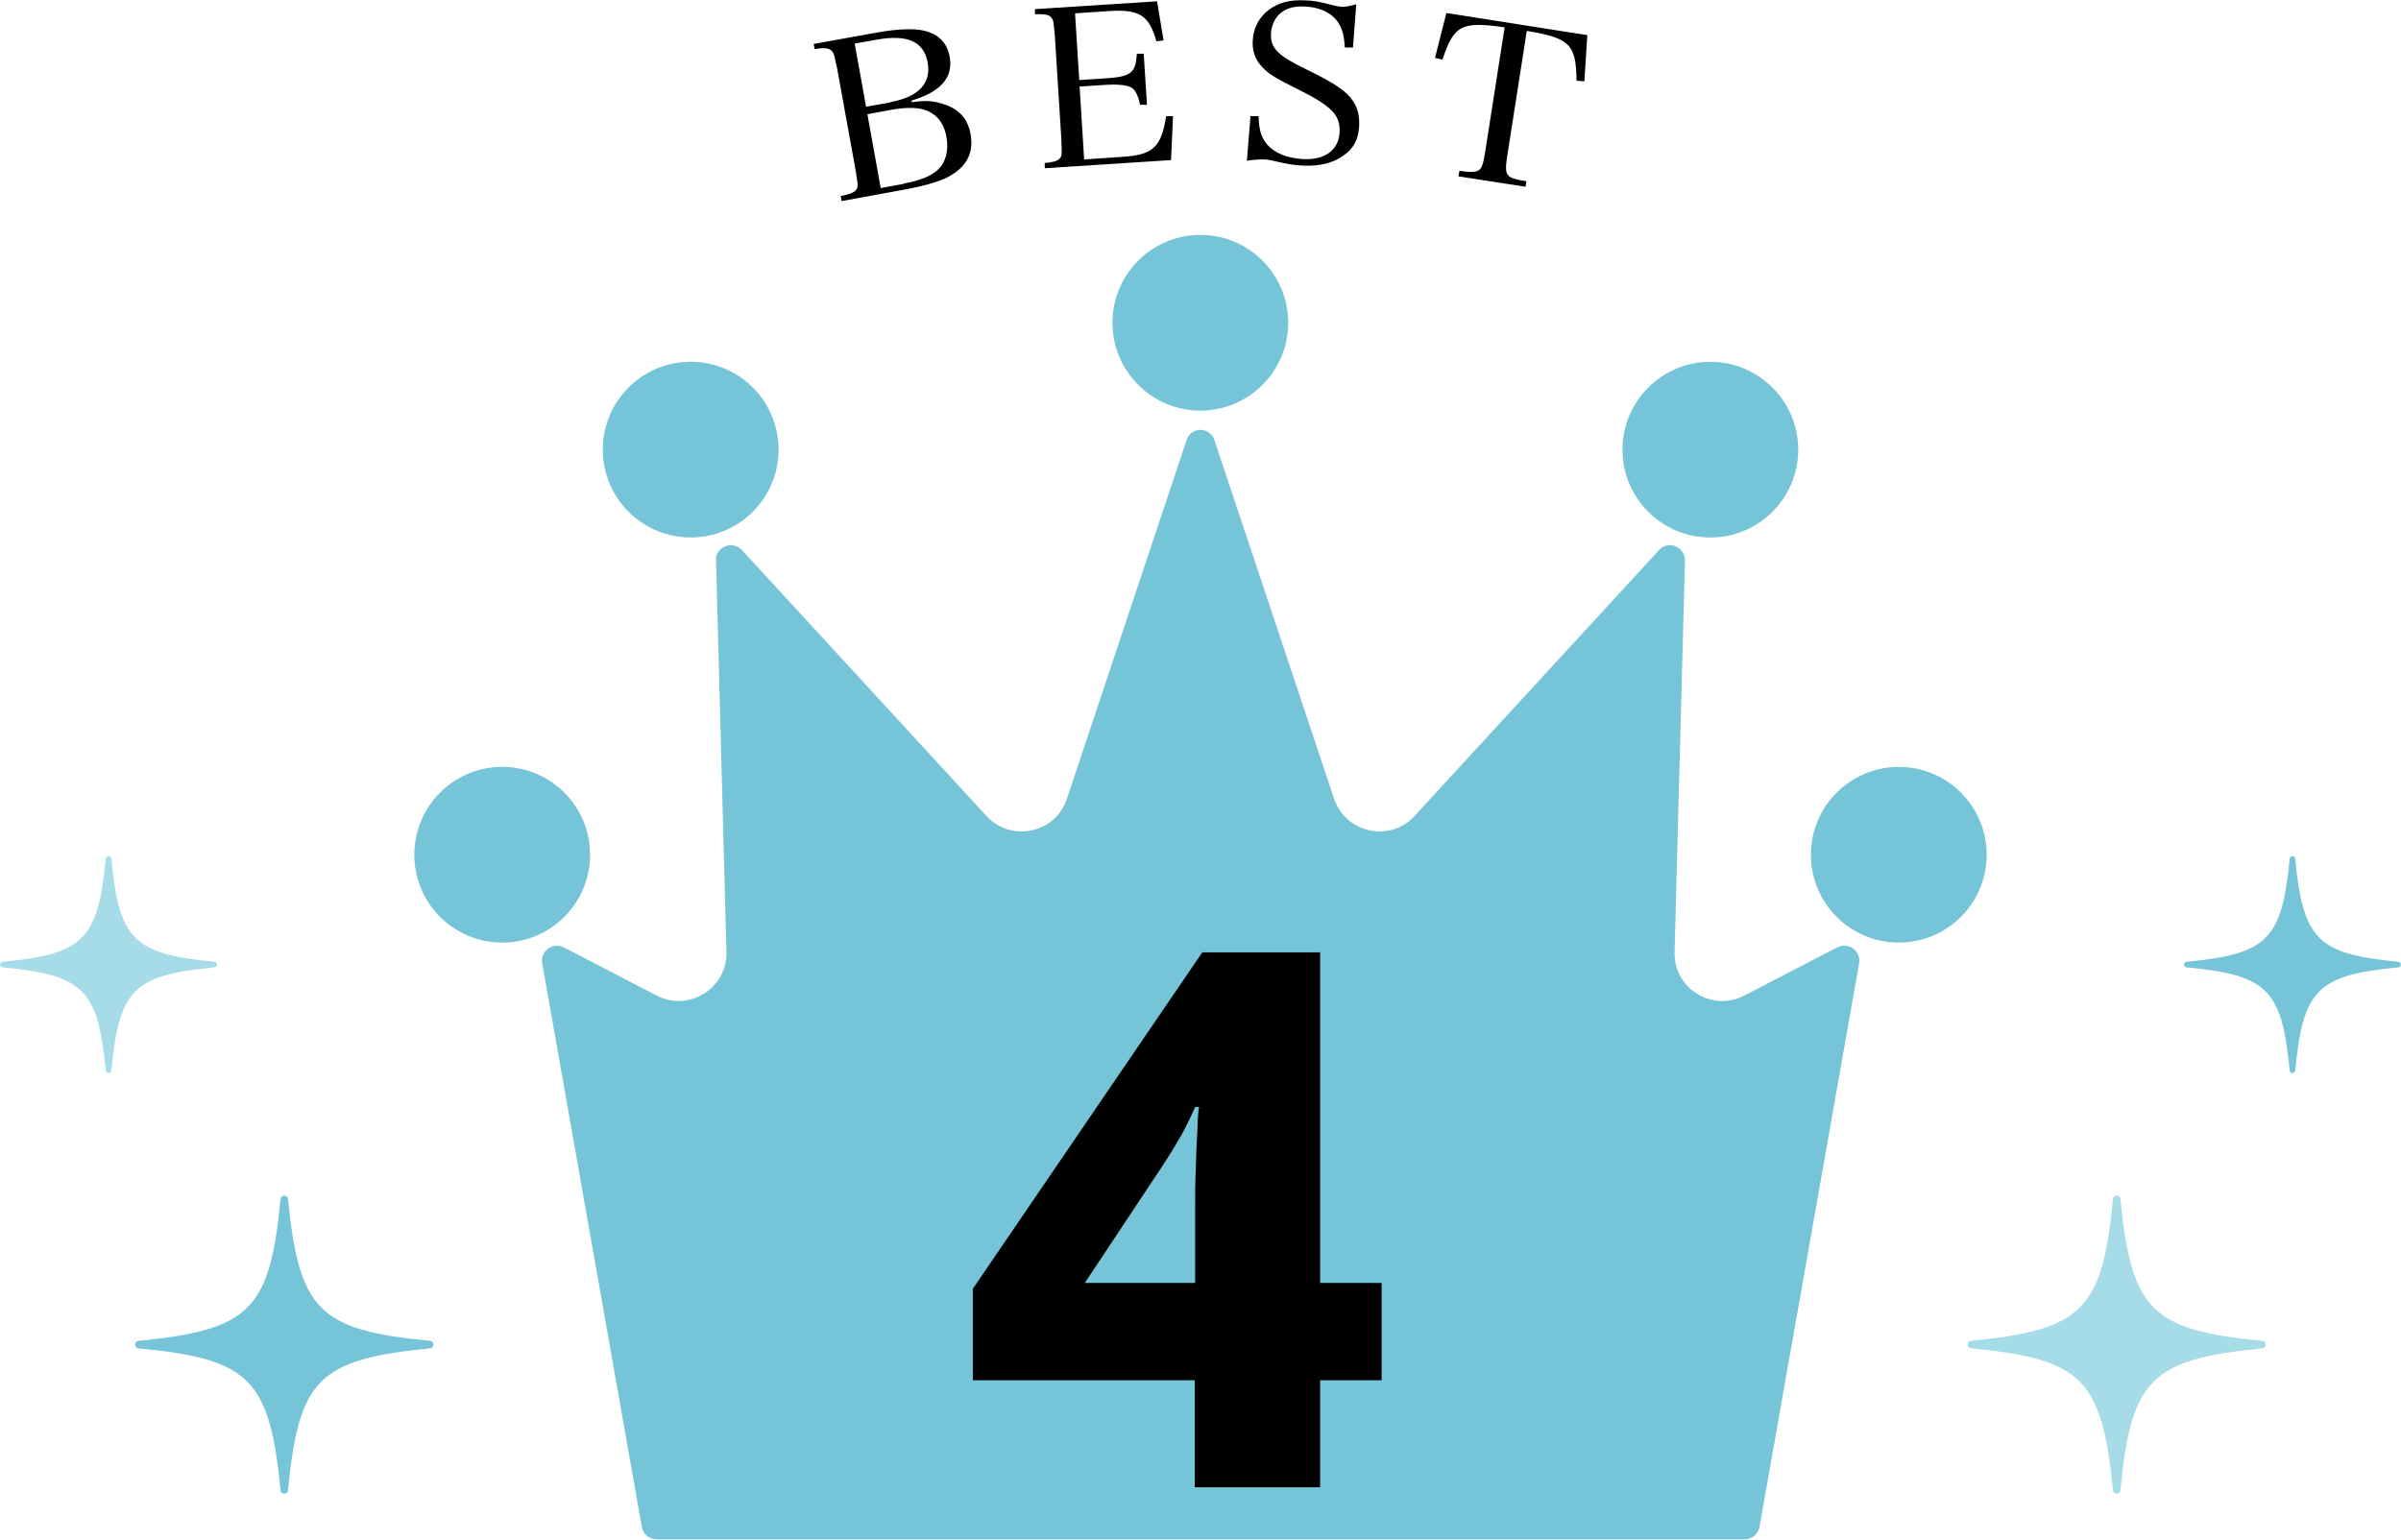 <?xml version="1.0" encoding="UTF-8"?>
<svg id="_レイヤー_2" data-name="レイヤー 2" xmlns="http://www.w3.org/2000/svg" viewBox="0 0 73.77 47.32">
  <defs>
    <style>
      .cls-1 {
        fill: #a6dbe8;
      }

      .cls-2 {
        fill: #75c4d8;
      }
    </style>
  </defs>
  <g id="Layer_1" data-name="Layer 1">
    <g>
      <g>
        <path class="cls-2" d="M56.44,29.12l-2.85,1.48c-.99.51-2.17-.22-2.14-1.34l.32-12.03c0-.43-.52-.64-.8-.32l-7.51,8.17c-.75.82-2.11.53-2.47-.53l-3.68-11.03c-.14-.41-.72-.41-.85,0l-3.68,11.03c-.35,1.06-1.71,1.35-2.47.53l-7.51-8.17c-.27-.29-.76-.14-.8.25,0,.03,0,.05,0,.07l.32,12.03c.03,1.11-1.15,1.85-2.14,1.34l-2.85-1.48c-.34-.18-.74.11-.67.49l3.06,17.32c.04.22.23.38.46.38h33.42c.23,0,.42-.16.46-.38l3.06-17.32c.07-.38-.33-.67-.67-.49Z"/>
        <path class="cls-2" d="M36.88,12.62c1.49,0,2.7-1.21,2.7-2.7s-1.21-2.7-2.7-2.7-2.7,1.21-2.7,2.7,1.21,2.7,2.7,2.7Z"/>
        <path class="cls-2" d="M52.55,16.52c1.49,0,2.7-1.21,2.7-2.7s-1.21-2.7-2.7-2.7-2.7,1.21-2.7,2.7,1.21,2.7,2.7,2.7Z"/>
        <circle class="cls-2" cx="21.22" cy="13.82" r="2.7" transform="translate(-.36 .57) rotate(-1.53)"/>
        <path class="cls-2" d="M58.34,23.57c-1.49,0-2.7,1.21-2.7,2.7s1.21,2.7,2.7,2.7,2.7-1.21,2.7-2.7-1.21-2.7-2.7-2.7Z"/>
        <circle class="cls-2" cx="15.43" cy="26.27" r="2.7"/>
        <path class="cls-2" d="M13.21,41.21c-3.42-.33-4.02-.94-4.36-4.36-.01-.14-.22-.14-.23,0-.33,3.42-.94,4.02-4.36,4.36-.14.01-.14.22,0,.23,3.42.33,4.02.94,4.36,4.36.01.14.22.14.23,0,.33-3.42.94-4.02,4.36-4.36.14-.01.14-.22,0-.23Z"/>
        <path class="cls-1" d="M6.59,29.73c.1-.01.1-.16,0-.17-2.49-.24-2.93-.68-3.17-3.17-.01-.1-.16-.1-.17,0-.24,2.49-.68,2.93-3.17,3.17-.1.01-.1.16,0,.17,2.49.24,2.93.68,3.17,3.17.01.1.16.1.17,0,.24-2.49.68-2.93,3.17-3.17Z"/>
        <path class="cls-1" d="M69.51,41.21c-3.42-.33-4.02-.94-4.36-4.36-.01-.14-.22-.14-.23,0-.33,3.42-.94,4.02-4.36,4.36-.14.01-.14.22,0,.23,3.42.33,4.02.94,4.36,4.36.01.14.22.14.23,0,.33-3.42.94-4.02,4.36-4.36.14-.01.14-.22,0-.23Z"/>
        <path class="cls-2" d="M73.69,29.56c-2.49-.24-2.93-.68-3.17-3.17-.01-.1-.16-.1-.17,0-.24,2.49-.68,2.93-3.17,3.17-.1.01-.1.16,0,.17,2.49.24,2.93.68,3.17,3.17.01.1.16.1.17,0,.24-2.49.68-2.93,3.17-3.17.1-.01.1-.16,0-.17Z"/>
        <path d="M25.86,6.02c.25-.05.39-.11.44-.18.07-.09.07-.1-.01-.6l-.57-3.14c-.09-.42-.09-.43-.13-.49-.08-.13-.22-.16-.56-.1l-.03-.16,2-.36c.57-.1,1.08-.12,1.38-.05.46.11.72.37.8.81.11.63-.27,1.07-1.17,1.34v.05c.37-.05.61-.05.88.03.54.14.84.45.93.95.11.61-.14,1.05-.77,1.36-.27.12-.72.25-1.22.34l-1.97.36-.03-.16ZM27.35,3.14c.88-.16,1.27-.58,1.15-1.23-.12-.64-.63-.86-1.57-.69l-.67.12.35,1.94.74-.13ZM27.77,5.64c.54-.1.9-.25,1.1-.48.2-.22.28-.56.21-.95-.08-.45-.33-.74-.72-.85-.23-.06-.6-.06-1,.02l-.71.13.41,2.27.71-.13Z"/>
        <path d="M32.09,5.01c.25-.02.4-.06.46-.13.08-.09.08-.09.06-.6l-.2-3.18c-.04-.43-.04-.44-.07-.5-.06-.14-.2-.18-.54-.16v-.16s3.75-.24,3.75-.24l.2,1.2-.22.03c-.23-.81-.52-.99-1.47-.93l-1.03.07.13,2.05.77-.05c.83-.05.96-.16,1-.76h.21s.1,1.57.1,1.57h-.21c-.07-.29-.13-.42-.24-.51-.12-.09-.41-.13-.85-.1l-.77.05.14,2.24,1.18-.08c.94-.06,1.19-.3,1.34-1.25h.21s-.06,1.35-.06,1.35l-3.88.25v-.16Z"/>
        <path d="M38.42,3.57h.25c.01.43.08.65.27.88.23.26.61.41,1.1.44.68.03,1.09-.28,1.12-.83.02-.53-.24-.8-1.33-1.34-.62-.31-.85-.44-1.05-.66-.21-.22-.31-.49-.29-.81.02-.4.2-.73.51-.96.29-.21.63-.3,1.08-.28.28.01.41.03.87.15.11.03.2.04.27.05.11,0,.25-.02.45-.08l-.1,1.33h-.25c-.02-.34-.07-.54-.18-.73-.19-.32-.57-.51-1.05-.53-.36-.02-.61.07-.8.25-.14.15-.23.36-.24.58-.02.45.21.68,1.08,1.1.91.44,1.25.68,1.45.99.14.22.19.44.18.75-.02.4-.17.7-.47.9-.32.24-.74.34-1.23.32-.29-.01-.48-.04-.99-.16-.09-.02-.17-.03-.24-.03-.12,0-.25,0-.52.04l.11-1.36Z"/>
        <path d="M46.31,4.78c-.06.39-.05.53.04.62.06.07.25.13.55.17l-.03.17-2.06-.32.03-.17c.32.05.5.04.58-.01.11-.06.15-.19.21-.56l.6-3.84c-1.32-.19-1.56-.07-1.91.99l-.23-.05.35-1.38,4.33.68-.09,1.42-.24-.02c-.02-1.12-.2-1.31-1.53-1.53l-.6,3.84Z"/>
      </g>
      <path d="M42.45,42.42h-1.89v3.29h-3.85v-3.29h-6.82v-2.81l7.05-10.34h3.62v10.16h1.89v3ZM36.72,39.43v-2.37c0-.31,0-.68.02-1.13.01-.45.03-.85.05-1.22.01-.37.03-.6.05-.69h-.12c-.14.32-.28.61-.42.86-.14.25-.31.53-.51.84l-2.46,3.71h3.39Z"/>
    </g>
  </g>
</svg>